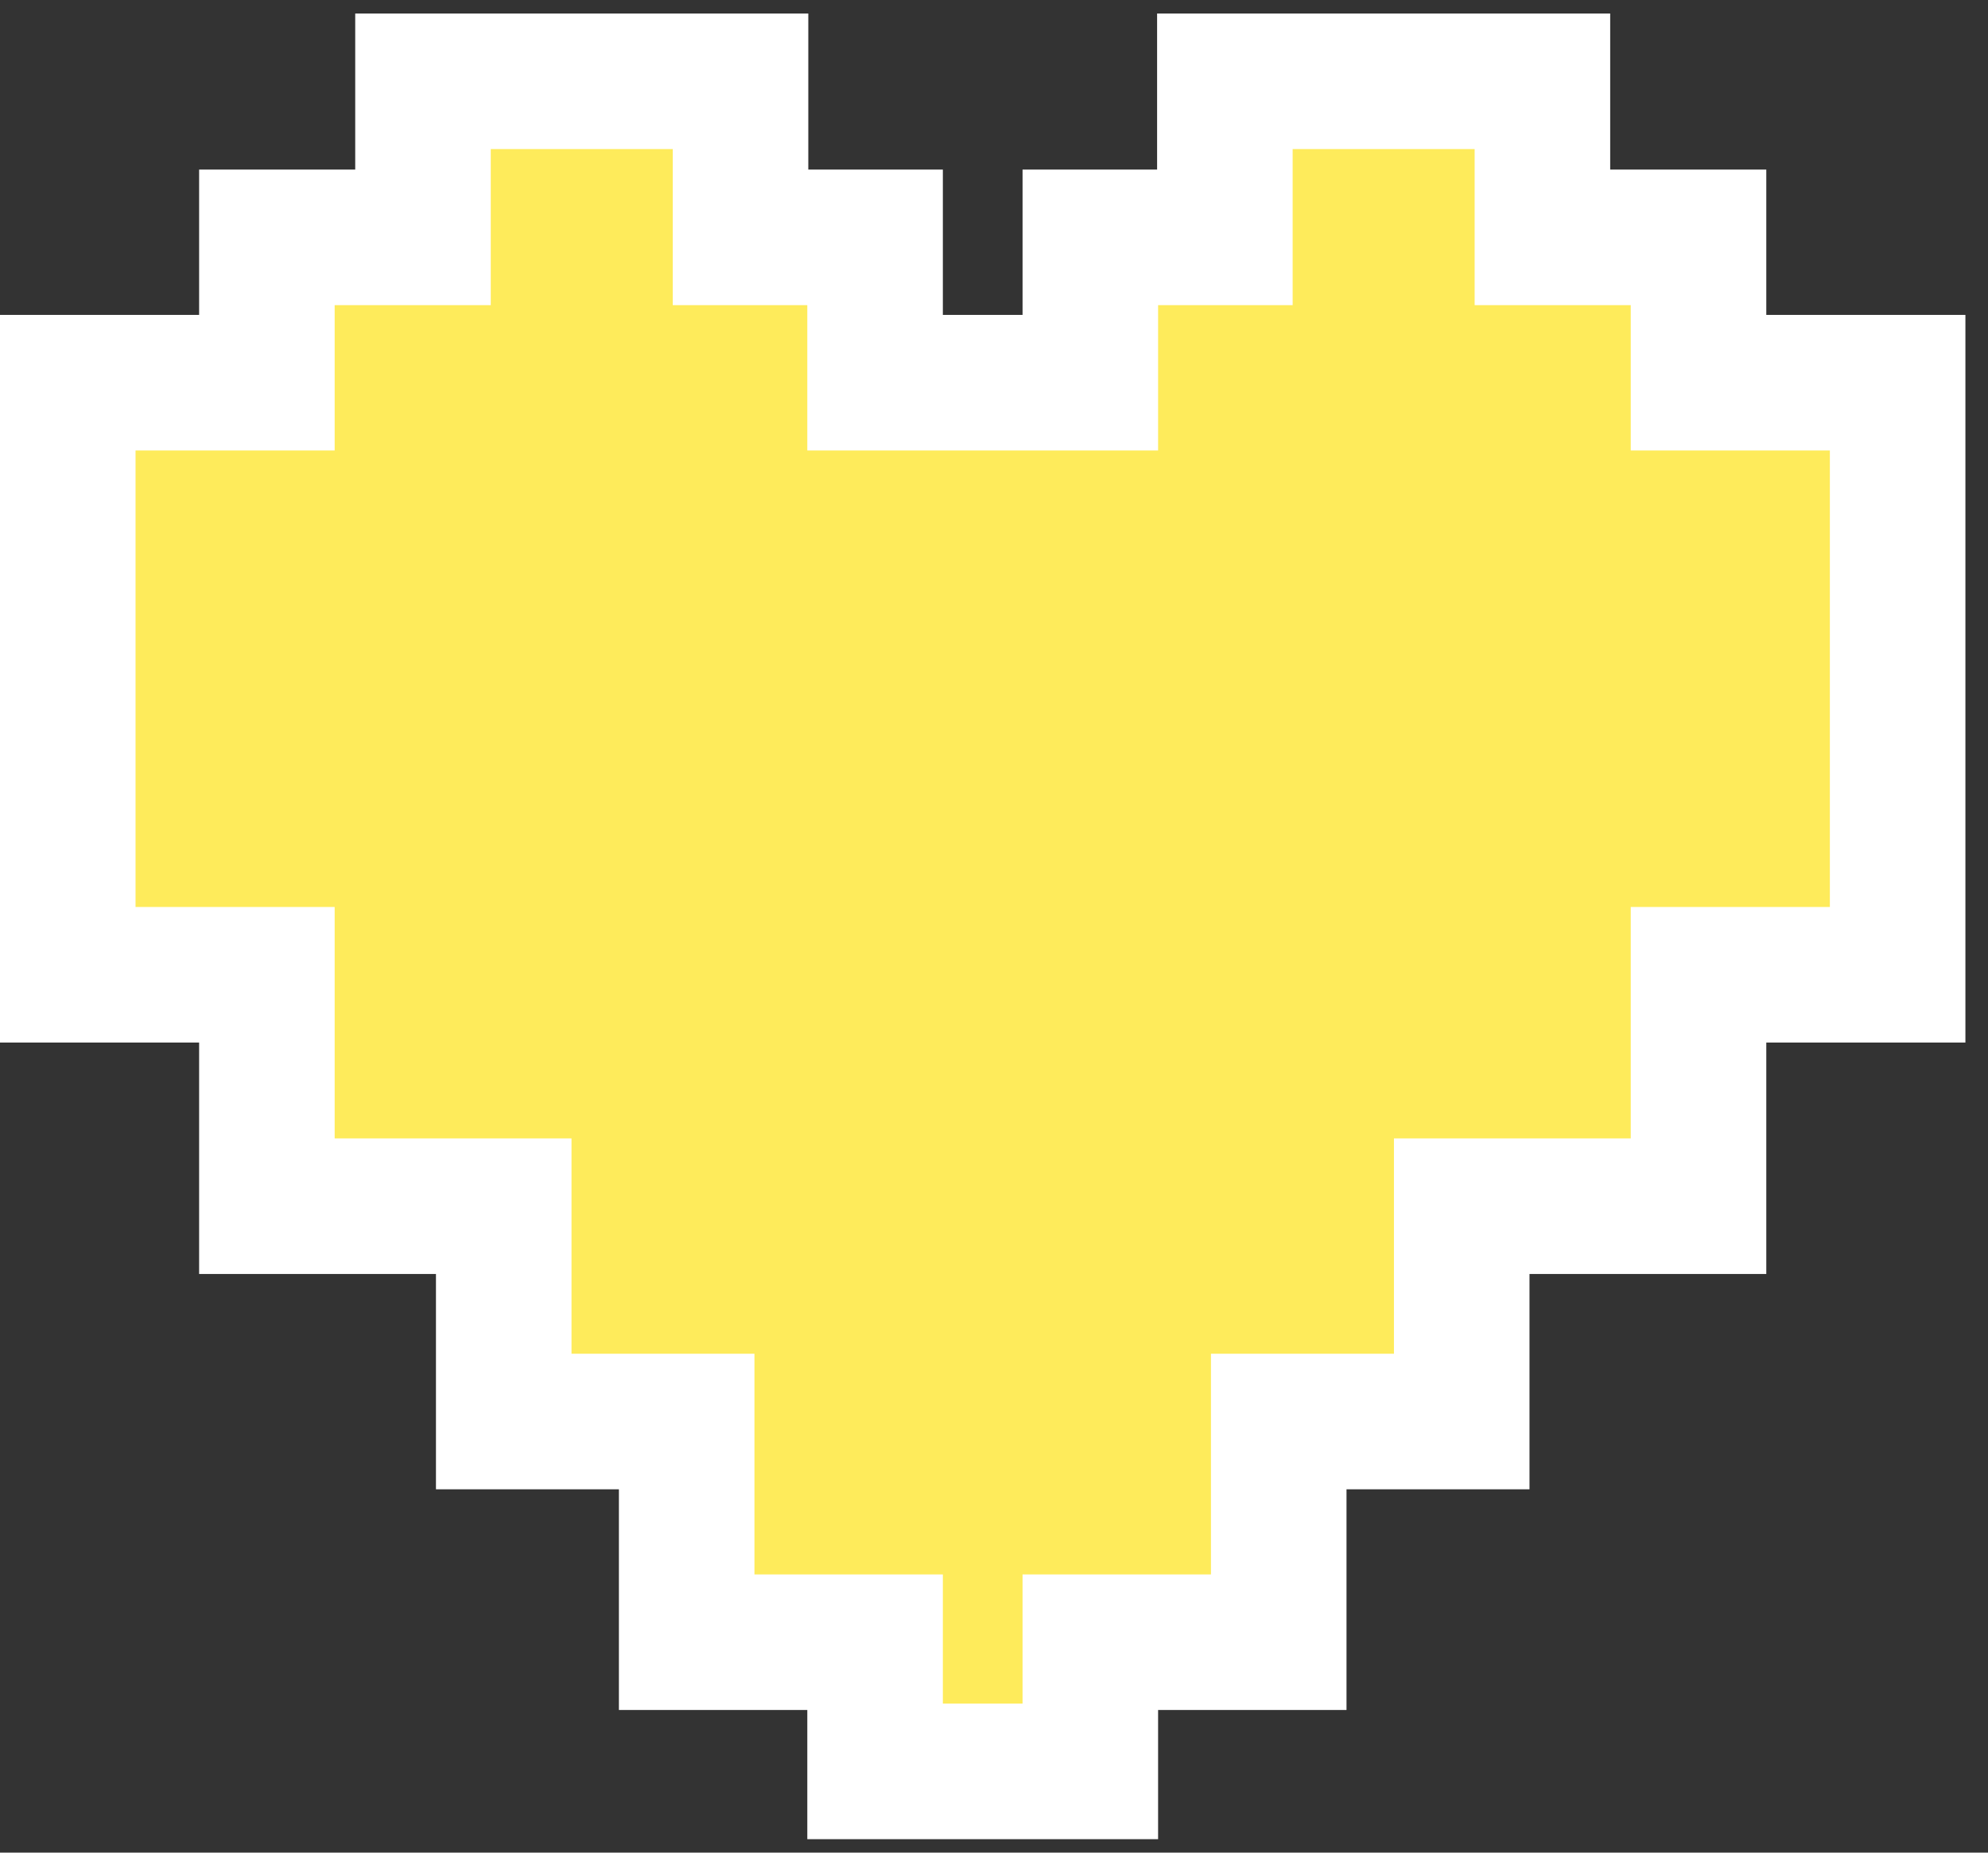 <?xml version="1.0" encoding="UTF-8"?> <svg xmlns="http://www.w3.org/2000/svg" width="44" height="41" viewBox="0 0 44 41" fill="none"><rect x="0" y="0" width="44" height="41" fill="#333333" stroke="none"/> <path d="M1.5 8.469V21.572H5.907V26.694H11.149V31.459H15.198V36.343H19.368V39.202H24.132V36.343H28.302V31.459H32.352V26.694H37.593V21.572H42V8.469H37.593V5.253H34.138V1.799H27.11V5.253H24.132V8.469H19.368V5.253H16.39V1.799H9.362V5.253H5.907V8.469H1.5Z" fill="#FEEB5B" stroke="white" stroke-width="3"></path> </svg> 
